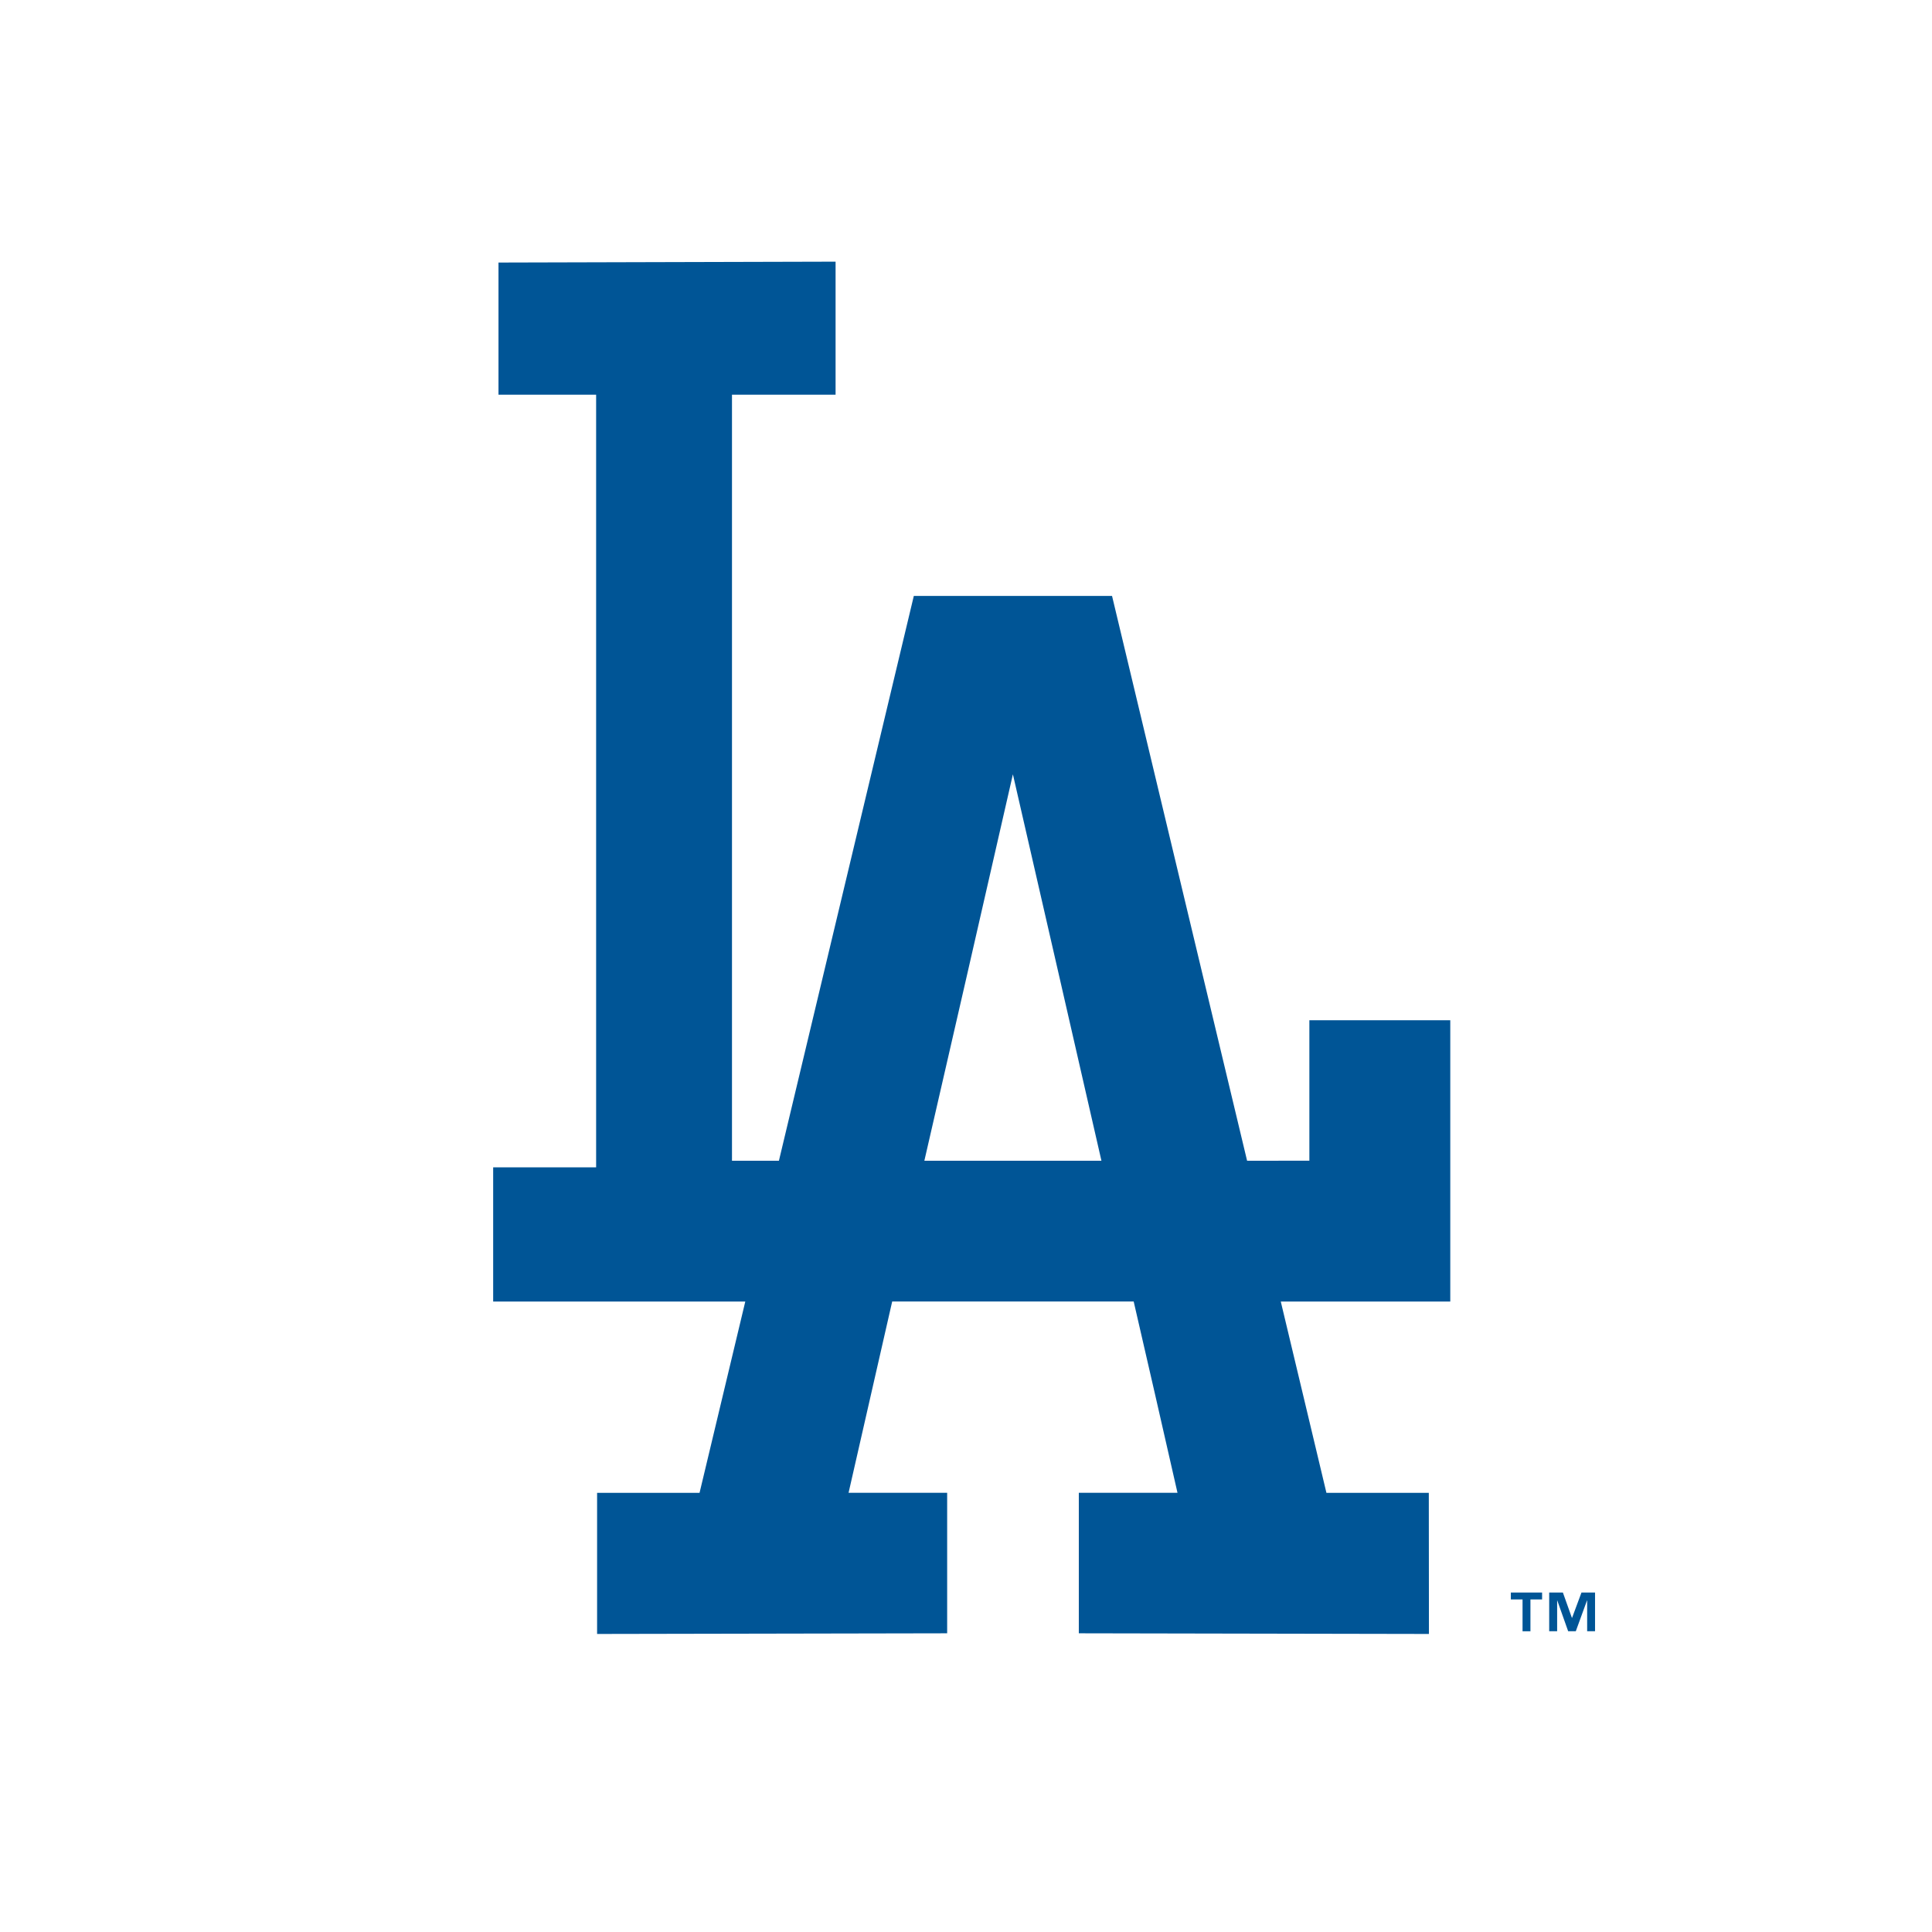 <svg viewBox="0 0 1500 1500" xmlns="http://www.w3.org/2000/svg" data-name="Layer 1" id="Layer_1">
  <defs>
    <style>
      .cls-1 {
        fill: #005596;
      }
    </style>
  </defs>
  <path d="M1197.28,1241.8h-9.05v24.7h-6.13v-24.7h-9.09v-5.35h24.27v5.35ZM1238.39,1266.5h-6.13v-23.9h-.12l-8.7,23.9h-5.92l-8.46-23.9h-.1v23.9h-6.17v-30.05h10.64l6.99,19.63h.14l7.29-19.63h10.54v30.05Z" class="cls-1"></path>
  <path d="M1016.59,792.12v109.05l-48.35.02c-2.25-9.42-104.86-438.53-104.86-438.53h-153.89s-102.45,429.11-104.74,438.53h-36.44V306.44h80.43v-103.29l-261.72.69v102.59h75.81v599.9h-79.94v104.17h195.75c-3.27,13.55-33.52,139.98-35.51,148.52h-79.55v109.58l271.79-.51v-109.07h-76.55c2.96-13.44,31.97-139.77,33.87-148.52h187.5c2.13,8.74,31.01,135.08,34.01,148.52h-76.61v109.07l271.83.51-.1-109.58h-79.49c-1.96-8.54-32.24-134.97-35.44-148.52h131.6v-218.38h-109.4ZM717.67,901.19c3.25-13.67,60.92-265.39,68.74-300.02,8.01,34.63,65.64,286.35,68.74,300.02h-137.49Z" class="cls-1"></path>
</svg>